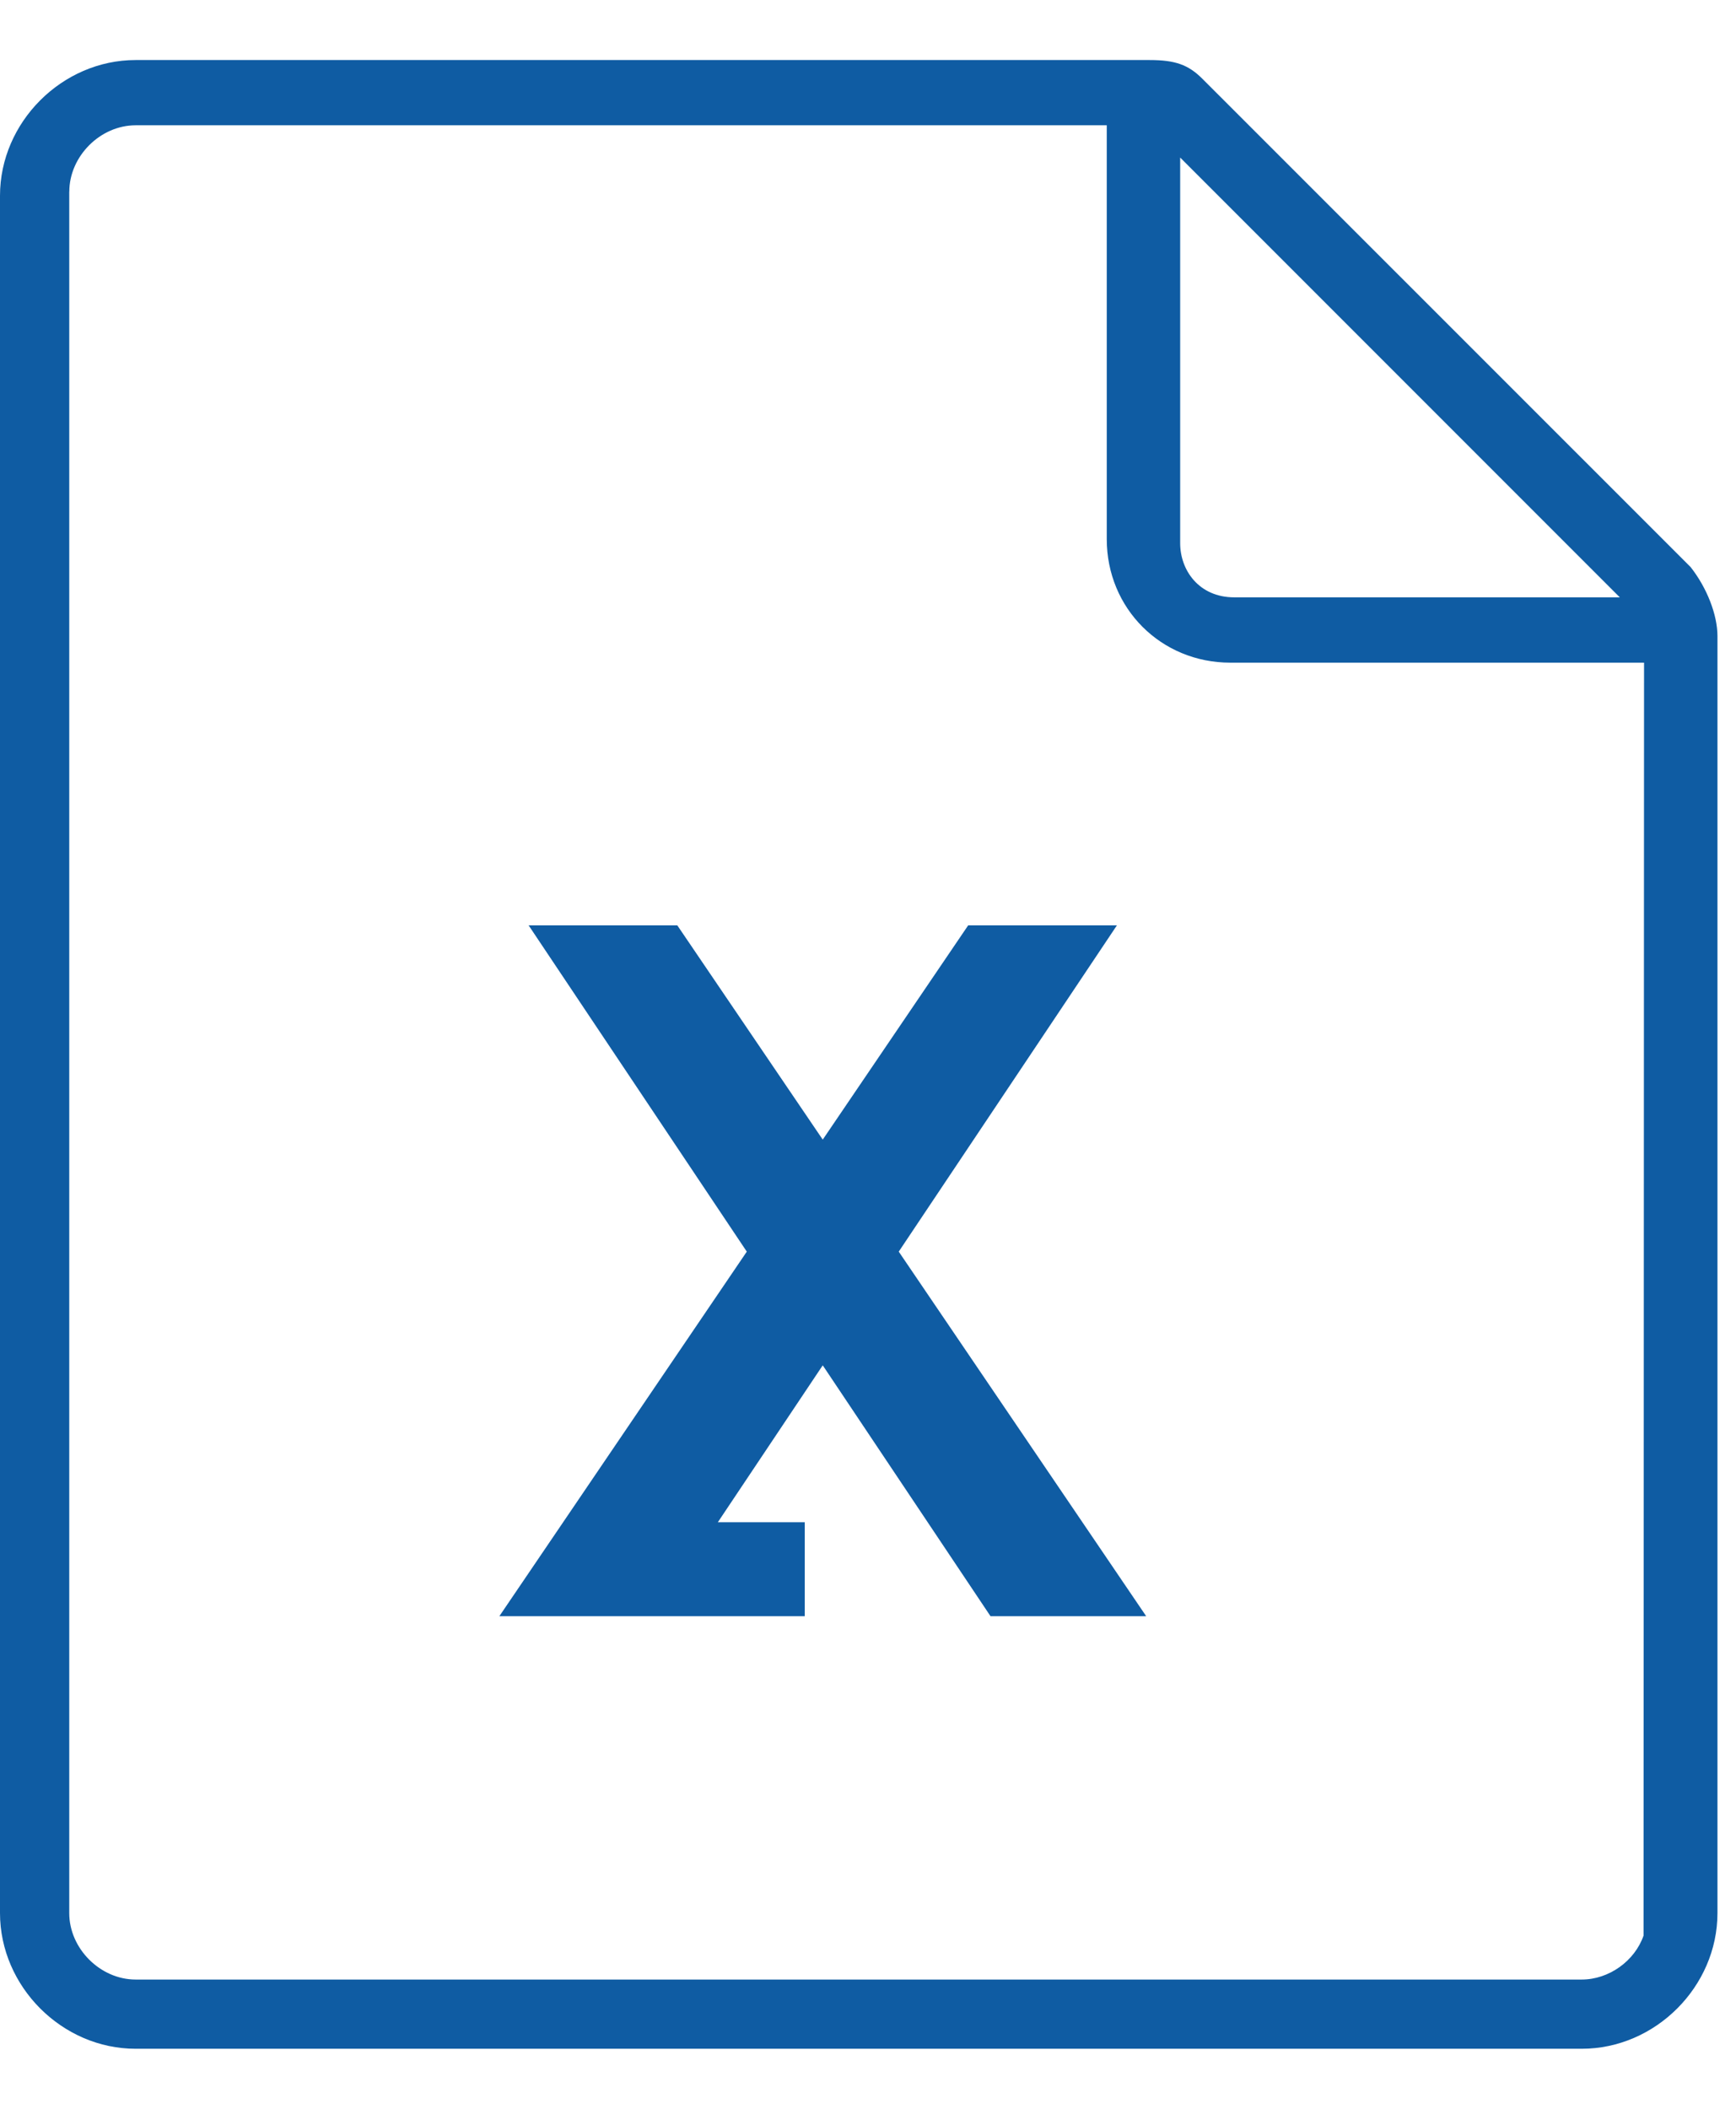 <svg width="28" height="34" viewBox="0 0 28 34" fill="none" xmlns="http://www.w3.org/2000/svg">
<path fill-rule="evenodd" clip-rule="evenodd" d="M27.268 9.143L19.389 1.266C19.166 1.044 18.953 0.968 18.543 0.968H2.187C1.002 0.968 0 1.97 0 3.155V30.844C0 32.03 1.002 33.032 2.187 33.032H25.513C26.699 33.032 27.701 32.03 27.701 30.844V10.256C27.701 9.914 27.532 9.478 27.268 9.143ZM1.118 3.09C1.118 2.52 1.617 2.02 2.188 2.02H17.851V8.693C17.851 9.809 18.726 10.684 19.844 10.684H26.517L26.509 31.207C26.367 31.618 25.949 31.916 25.512 31.916H2.187C1.617 31.916 1.117 31.416 1.117 30.845V3.09H1.118ZM19.035 2.54V8.758C19.035 9.192 19.336 9.631 19.909 9.631H26.126L19.035 2.54Z" fill="#0F5CA3"/>
<path d="M18.487 26.058L14.496 20.18L18.015 14.919H15.616L13.27 18.374L10.924 14.919H8.526L12.045 20.18L8.054 26.058H12.98V24.543H11.578L13.27 22.013L15.976 26.058H18.487Z" fill="#0F5CA3"/>
</svg>
